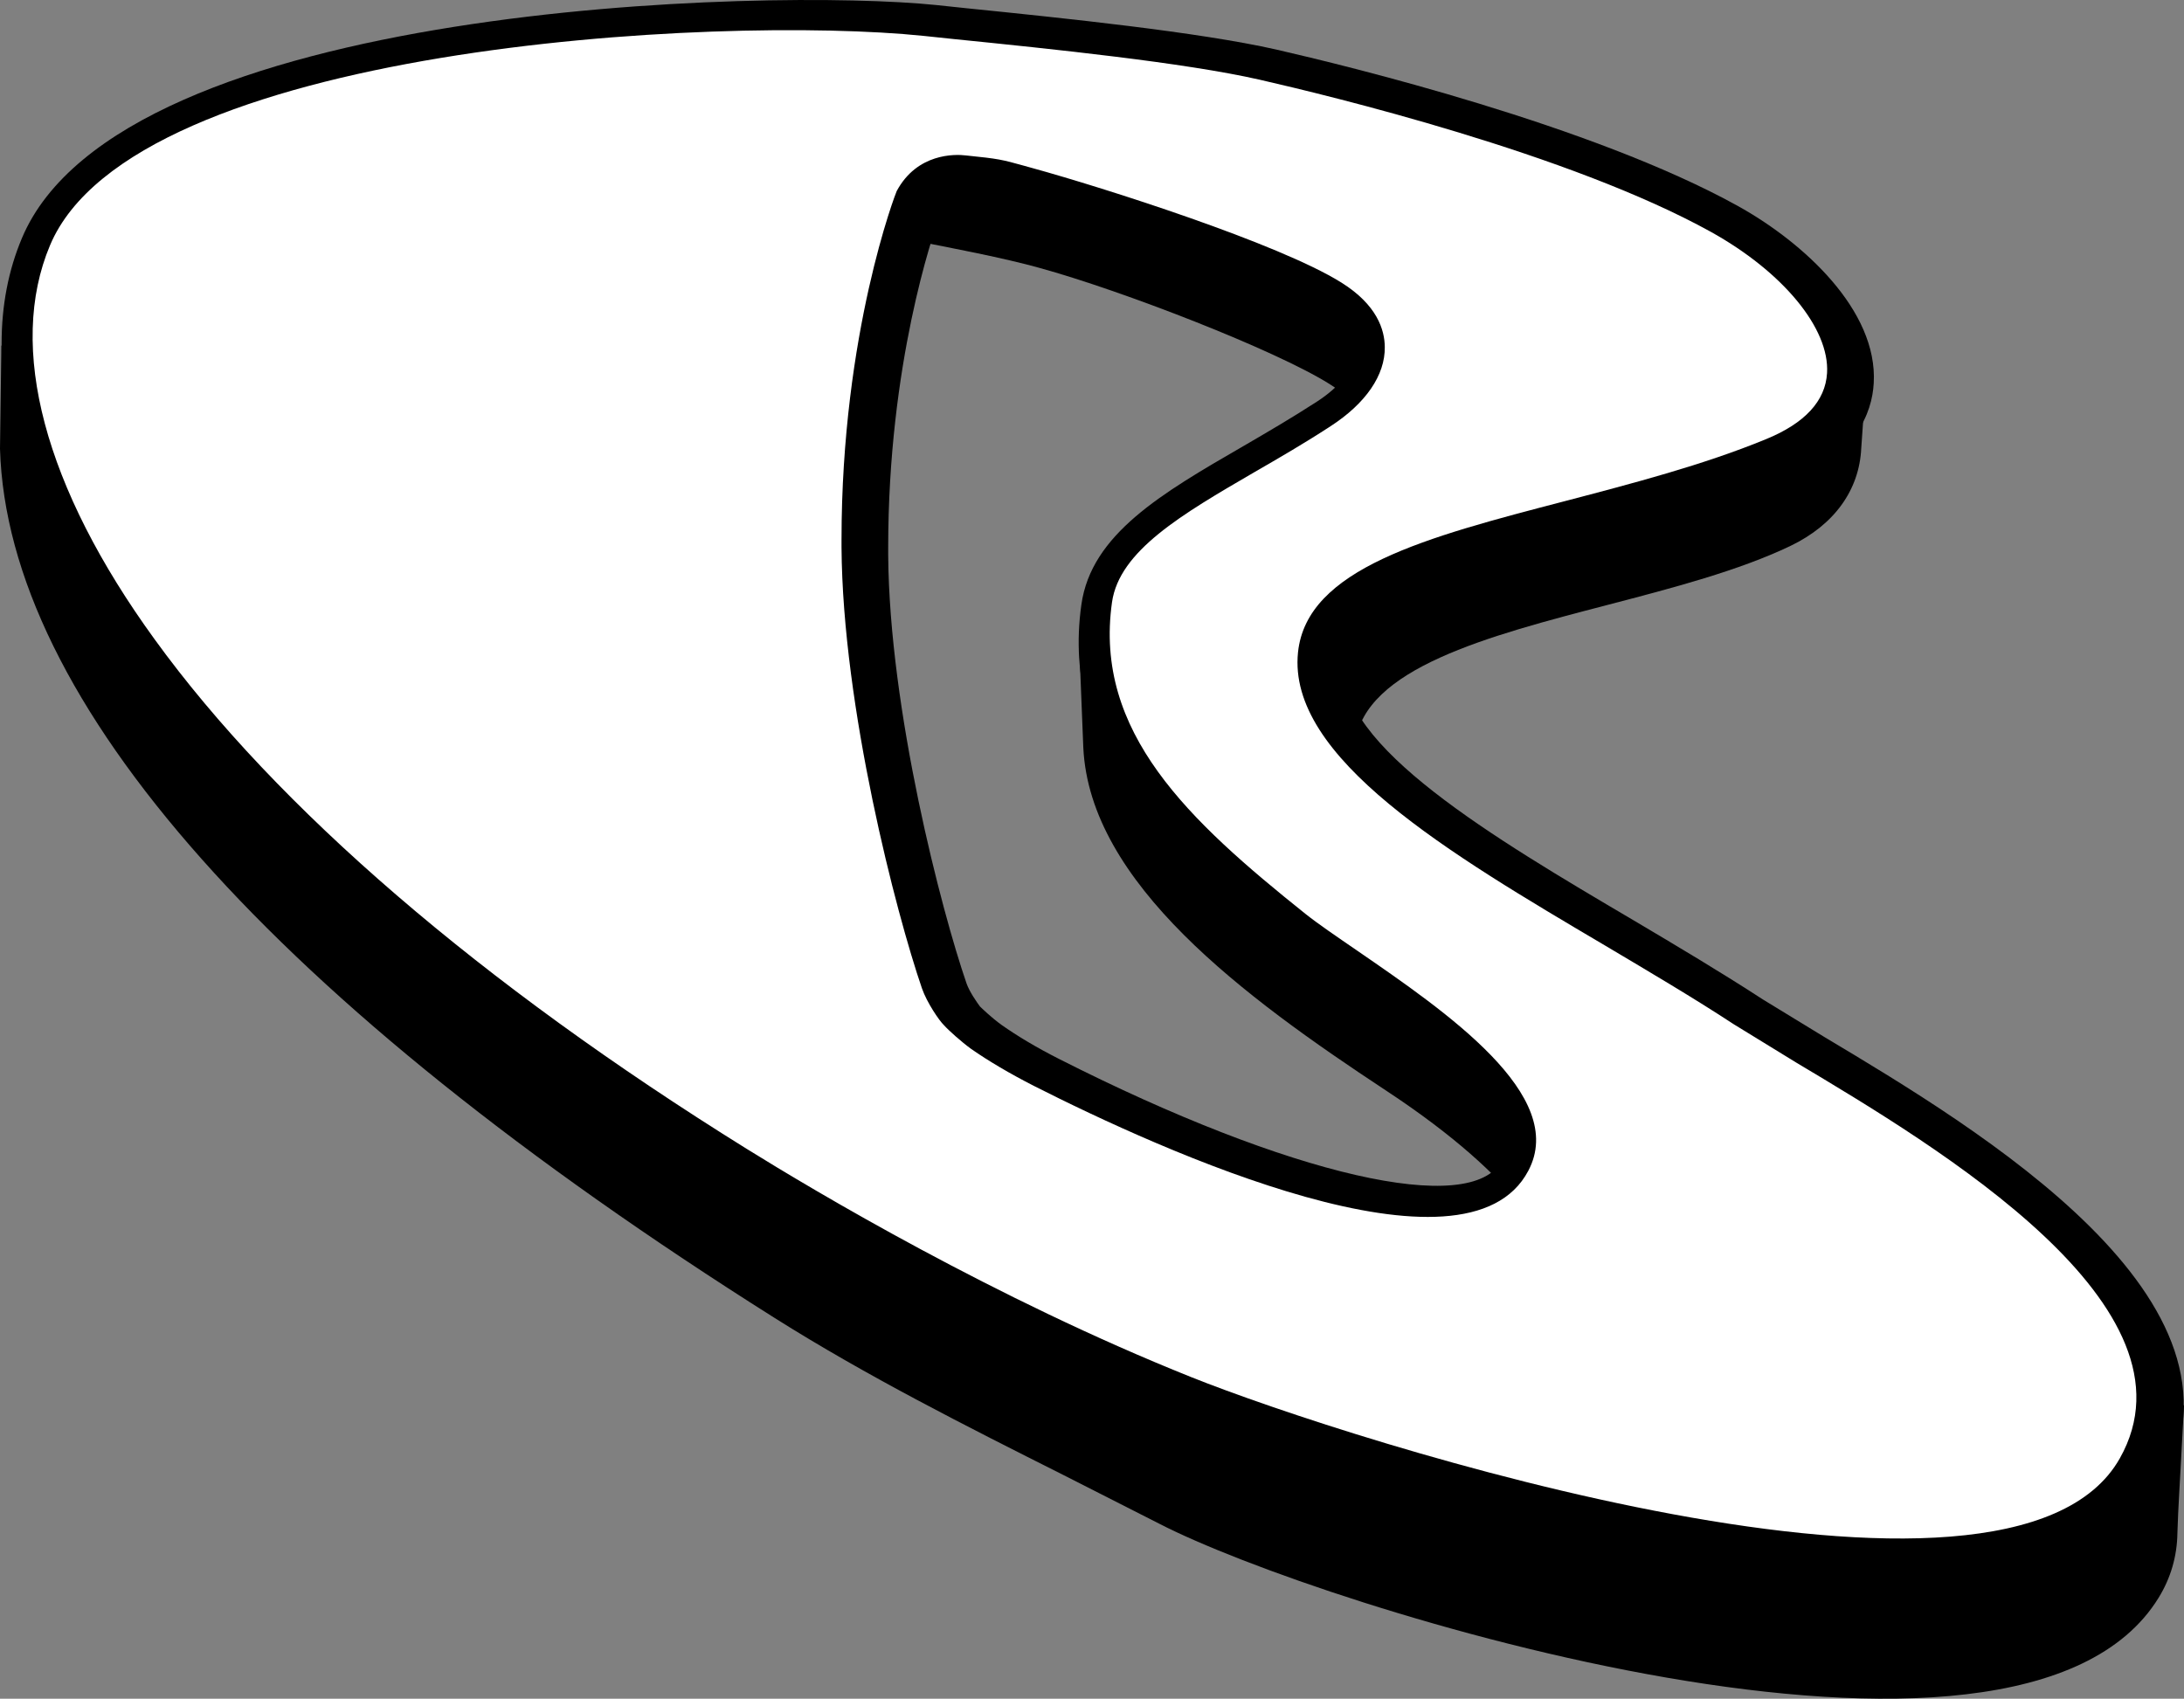 <?xml version="1.0" encoding="UTF-8" standalone="no"?>
<!-- Generator: Adobe Illustrator 16.0.0, SVG Export Plug-In . SVG Version: 6.00 Build 0)  -->

<svg
   xmlns:dc="http://purl.org/dc/elements/1.1/"
   xmlns:cc="http://creativecommons.org/ns#"
   xmlns:rdf="http://www.w3.org/1999/02/22-rdf-syntax-ns#"
   xmlns:svg="http://www.w3.org/2000/svg"
   xmlns="http://www.w3.org/2000/svg"
   xmlns:sodipodi="http://sodipodi.sourceforge.net/DTD/sodipodi-0.dtd"
   xmlns:inkscape="http://www.inkscape.org/namespaces/inkscape"
   version="1.1"
   id="Layer_1"
   x="0px"
   y="0px"
   width="1000.537px"
   height="778.293px"
   viewBox="0 0 1000.537 778.293"
   enable-background="new 0 0 1000.537 778.293"
   xml:space="preserve"
   sodipodi:docname="Boomerang 2000 Favicon Print.svg"
   inkscape:version="0.92.2 (5c3e80d, 2017-08-06)"><rect x="0" y="0" width="1000.537" height="778.293" fill="#808080" stroke="none"/><defs
     id="defs37946" /><sodipodi:namedview
     pagecolor="#ffffff"
     bordercolor="#666666"
     borderopacity="1"
     objecttolerance="10"
     gridtolerance="10"
     guidetolerance="10"
     inkscape:pageopacity="0"
     inkscape:pageshadow="2"
     inkscape:window-width="1366"
     inkscape:window-height="705"
     id="namedview37944"
     showgrid="false"
     inkscape:zoom="0.40142109"
     inkscape:cx="731.93003"
     inkscape:cy="661.1165"
     inkscape:window-x="-8"
     inkscape:window-y="-8"
     inkscape:window-maximized="1"
     inkscape:current-layer="Layer_1" /><g
     id="g37941"
     style="fill:#000000"><path
       fill="#00548E"
       d="M494.293,292.61l1.994,49.918c2.945,62.045,73.441,114.133,138.57,157.043   c64.746,42.62,72.63,70.387,72.7,70.661l-0.07-0.558l3.471,16.963l13.638-10.229c0.209-0.144,17.066-13.112,44.587-26.922   c5.011-2.525,7.956-7.508,7.956-13.321c0-8.138,0-24.889-111.436-136.293c-53.666-53.697-108.104-103.967-108.596-104.533   l-1.962-1.751l-57.911-15.423L494.293,292.61z M358.948,38.401L358.948,38.401c-14.649,3.084-23.379,13.668-22.89,27.555   c0.632,16.965,14.655,34.352,29.375,36.38l9.883,1.263c14.935,2.035,29.095,3.994,40.347,6.098   c19.984,3.791,44.801,8.624,60.54,13.042c37.755,10.378,107.824,37.509,132.781,53.142c12.167,7.638,20.056,17.314,20.612,25.309   l2.945,42.484l35.686-79.079l-31.722-50.621l-1.579-1.19c-3.364-2.592-83.778-61.906-246.323-73.19l-7.325-0.839   C374.617,37.771,367.01,36.716,358.948,38.401"
       id="path37931"
       style="fill:#000000" /><path
       fill="#00548E"
       d="M843.988,163.26l-56.578,0.91l-208.675,69.479v126.76l41.398-2.597l0.455-10.373l0.278-6.875   c4.068-34.355,60.788-49.148,115.718-63.448c29.581-7.714,60.15-15.698,83.78-27.06c19.937-9.604,31.439-25.517,32.315-44.732   c0,0.213,2.137-30.567,2.137-30.567l0.805-11.635L843.988,163.26z"
       id="path37933"
       style="fill:#000000" /><path
       fill="#00548E"
       d="M46.161,143.63L0.628,158.355L0,205.607C3.365,321.005,124.683,458.694,354.845,603.82   c42.488,26.779,88.02,49.706,132.084,71.856l44.024,22.367c73.931,38.138,393.55,138.739,457.943,34.004   c5.54-8.976,8.485-19.003,8.627-29.729c0.416-13.181,0.769-15.637,3.013-58.328l-16.44-11.148   c-2.033,0.283-200.437,29.445-540.249-100.742c-176.076-67.443-271.77-167.142-321.019-238.792   c-53.355-77.603-65.271-140.214-65.412-140.913l-1.718-9.394L46.161,143.63z"
       id="path37935"
       style="fill:#000000" /><path
       fill="#B5CB8B"
       d="M444.235,92.454c13.703,1.474,14.302,1.615,23.554,4.204l4.103,1.125   c42.204,11.642,113.186,35.618,136.813,50.41c5.262,3.222,11.428,8.41,11.498,14.514c0.073,6.306-6.414,14.508-16.79,21.237   c-11.357,7.361-22.856,14.092-33.966,20.542c-37.336,21.592-69.511,40.313-74.036,72.49   c-9.742,68.849,39.365,114.558,95.064,159.147c6.311,5.117,14.864,11.009,24.856,17.812c27.059,18.572,83.462,57.205,72.701,77.746   c-13.777,26.148-97.132,7.077-202.648-46.409c-10.41-5.257-19.313-10.592-26.568-15.708c-4.664-3.366-8.901-7.502-9.851-8.412   c-1.578-2.104-4.871-6.873-6.172-10.583c-11.495-33.306-35.4-125.142-35.894-196.378v-3.293c0-84.338,20.54-143.646,23.488-151.71   C434.171,92.525,440.655,92.106,444.235,92.454 M10.059,109.071c-6.242,14.788-9.325,30.981-9.325,48.299   c0,44.315,20.156,95.77,59.275,149.686c57.21,78.94,152.696,161.172,276.12,237.944c31.721,19.702,115.429,69.617,206.604,106.07   c37.477,15.002,133.382,47.885,228.165,64.919c120.027,21.593,193.816,9.675,219.3-35.401   c47.813-84.621-83.852-163.284-154.55-205.556l-28.01-17.105c-18.51-12.059-39.332-24.473-59.456-36.388   c-63.795-37.578-136.044-80.273-132.22-117.293c2.731-26.008,54.403-39.535,109.051-53.836   c31.651-8.278,64.322-16.76,94.333-29.095c30.771-12.623,38.277-31.832,39.05-45.782c1.928-33.44-32.392-64.641-62.4-81.251   c-66.81-36.949-178.668-64.084-211.334-71.586C548.974,14.636,487.595,8.327,442.725,3.77L428.74,2.293   C352.919-5.488,55.489,1.174,10.059,109.071"
       id="path37937"
       style="fill:#000000" /><path
       fill="#61A9D6"
       d="M422.36,452.808c-11.775-34.215-36.349-128.646-36.842-202.056c0-1.184,0-2.307,0-3.43   c0-94.998,24.994-159.286,25.277-159.772c9.32-17.389,26.638-16.97,31.722-16.337c15.143,1.541,16.437,1.893,26.499,4.693   l4.032,1.121c32.288,8.906,112.837,34.497,141.477,52.441c16.369,10.24,19.808,21.665,19.877,29.517   c0.175,12.902-8.729,25.868-24.89,36.319c-11.708,7.643-23.418,14.437-34.734,20.958c-33.272,19.346-61.978,36.036-65.345,59.661   c-8.408,59.589,35.089,99.973,88.579,142.738c5.82,4.634,14.163,10.305,23.77,16.896c40.769,28.048,96.643,66.322,78.378,100.819   c-28.428,54.121-167.835-9.116-226.479-38.846c-11.114-5.673-20.825-11.424-28.783-16.961c-4.518-3.295-10.337-8.482-12.511-10.939   C430.319,467.67,424.639,459.392,422.36,452.808 M22.927,112.364L22.927,112.364c-19.703,46.764-2.668,110.913,47.949,180.599   c55.84,77.12,149.611,157.809,271.071,233.317c31.372,19.487,113.924,68.706,203.802,104.673   c72.211,28.882,375.038,126.329,425.377,37.223c39.193-69.406-82.725-142.249-148.277-181.369l-28.567-17.529   c-18.158-11.915-38.838-24.108-58.784-35.964c-71.72-42.343-145.895-86.158-140.847-134.464   c4.033-38.415,58.781-52.718,122.337-69.268c30.985-8.133,63.097-16.473,91.944-28.32c17.881-7.292,27.343-17.529,28.082-30.358   c1.222-20.398-20.192-46.34-53.285-64.706C718.985,70.374,609.232,43.87,577.055,36.51c-34.528-7.854-95.348-14.092-139.764-18.579   l-14.021-1.475C328.31,6.639,61.305,21.226,22.927,112.364"
       id="path37939"
       style="fill:#ffffff" /></g></svg>